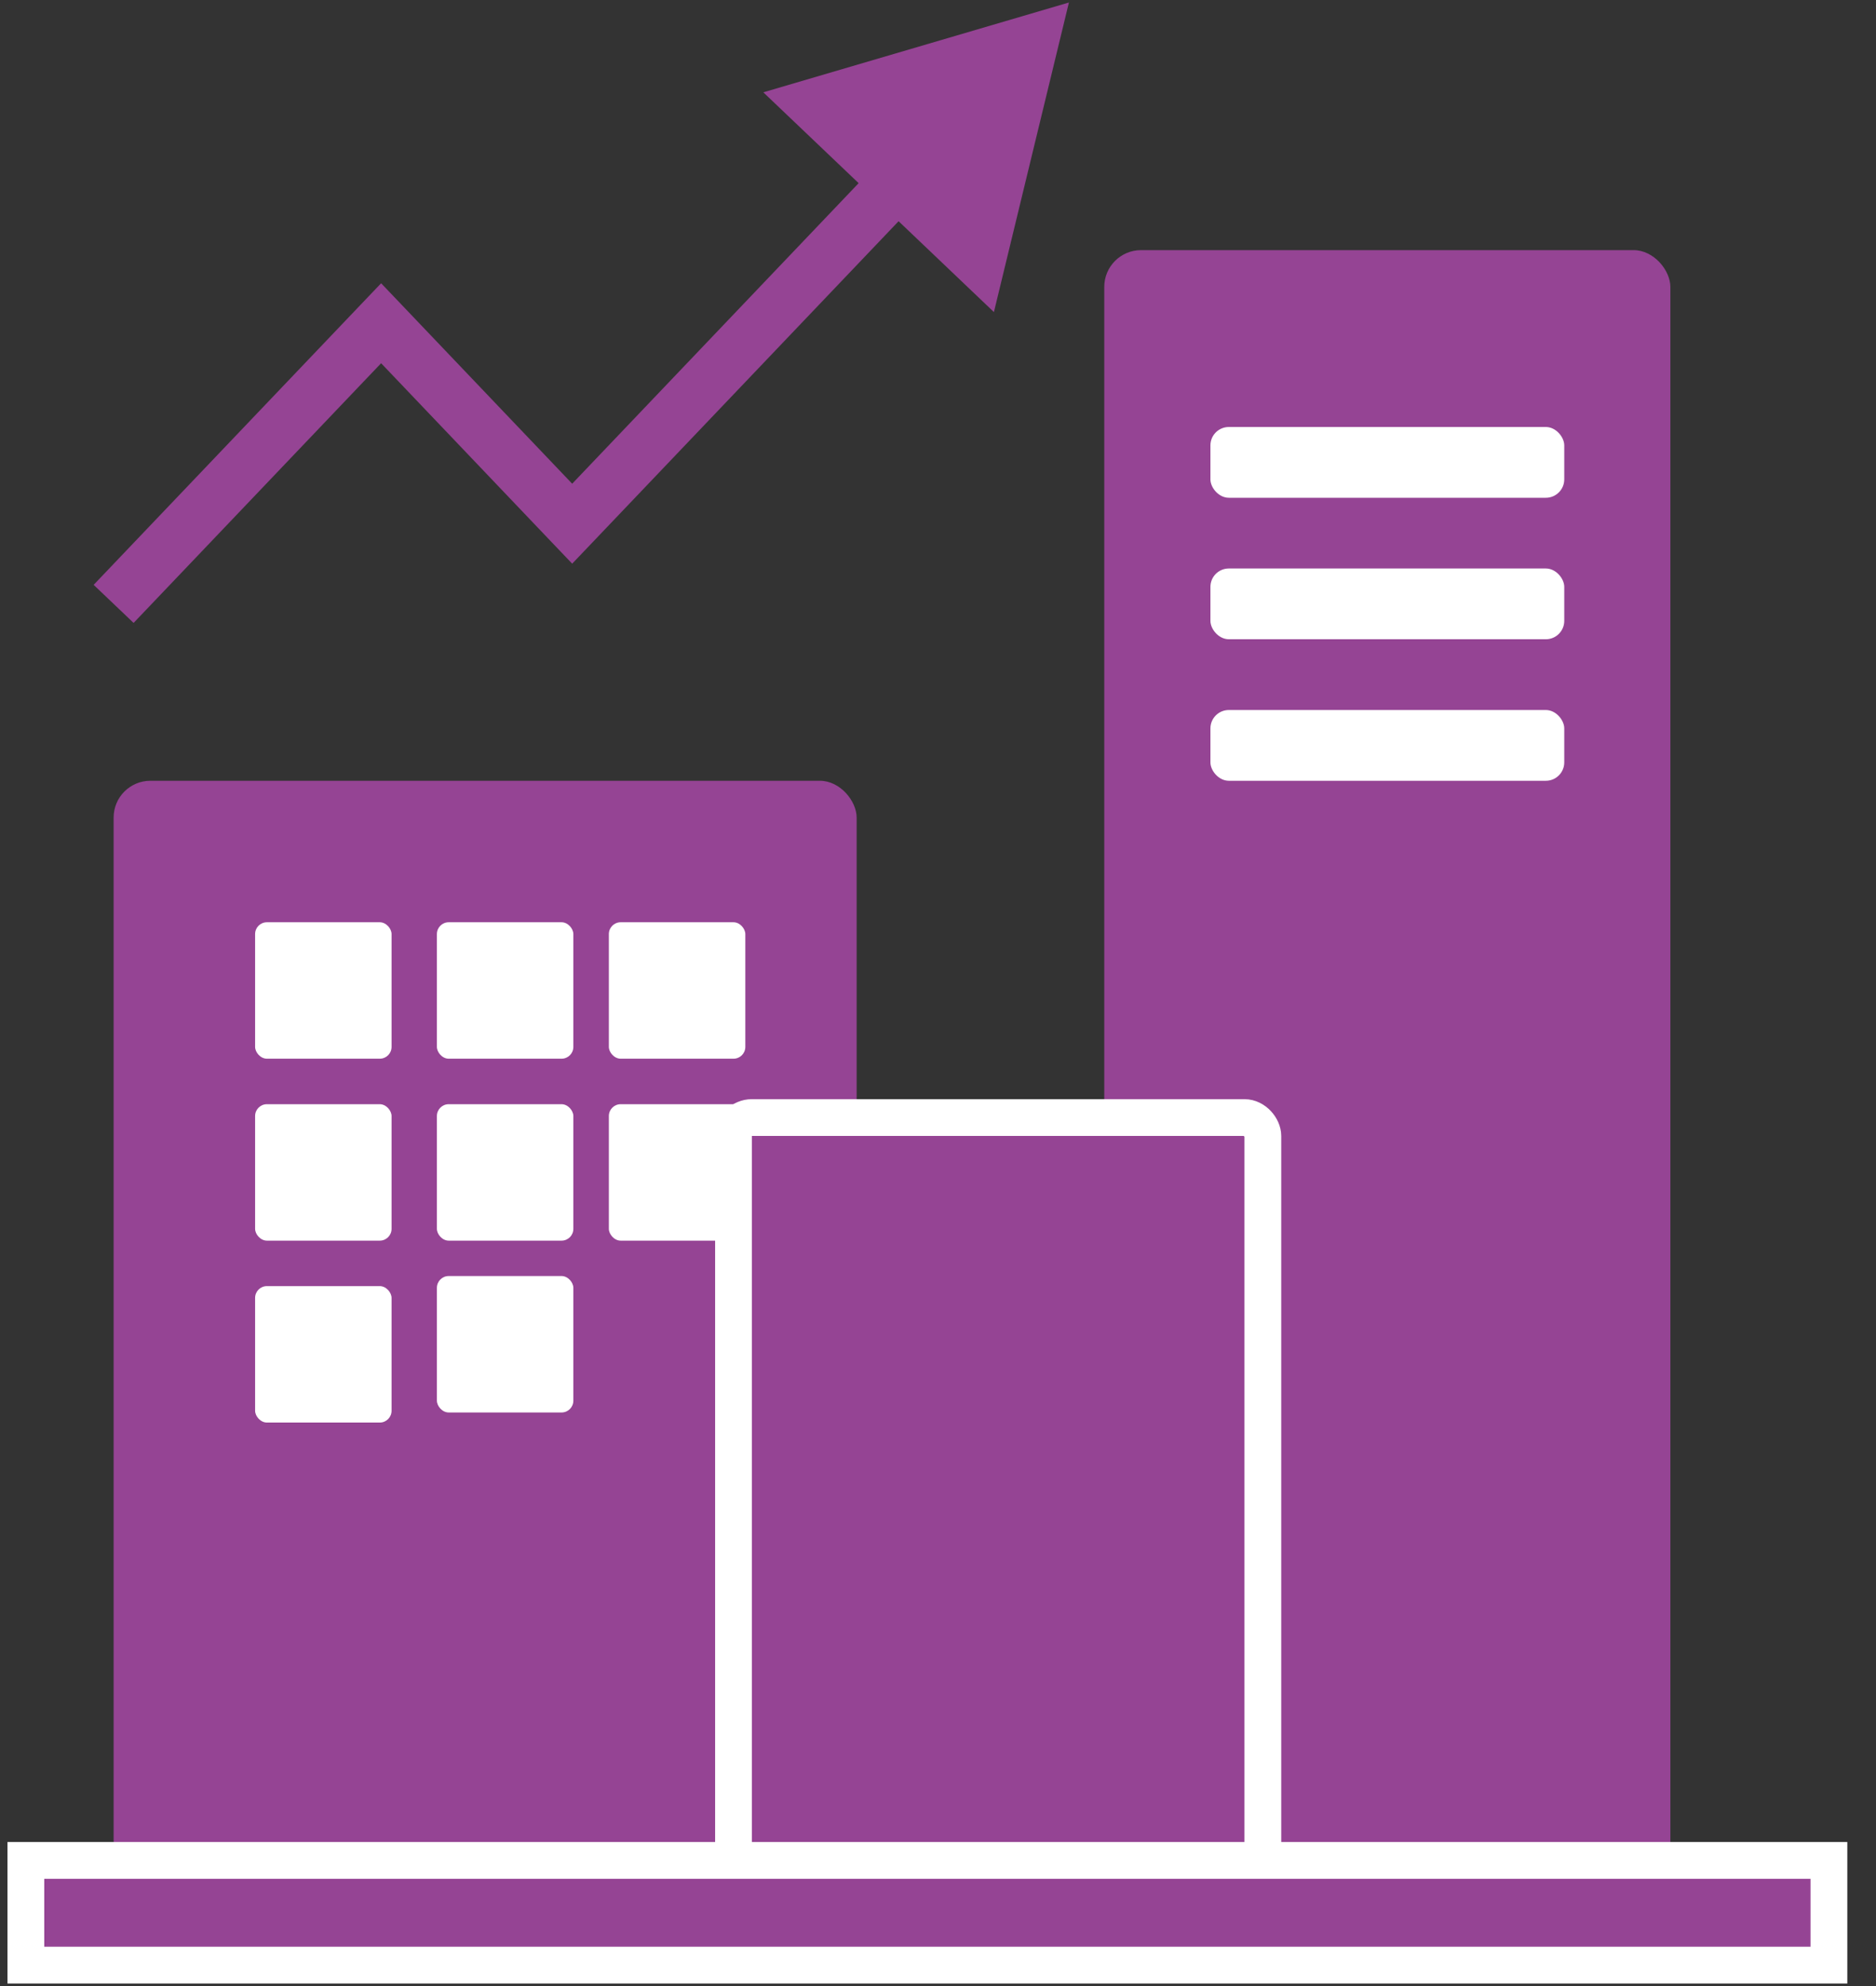 <?xml version="1.0" encoding="UTF-8"?> <svg xmlns="http://www.w3.org/2000/svg" width="51" height="54" viewBox="0 0 51 54" fill="none"><rect x="0" y="0" width="51" height="54" fill="#333333" stroke="none"/><rect x="3.089" y="21.229" width="20.199" height="29.818" rx="1" fill="#954494"></rect><rect x="30.02" y="6.801" width="15.39" height="44.245" rx="1" fill="#954494"></rect><rect x="19.941" y="30.386" width="14.39" height="21.123" rx="0.5" fill="#954494" stroke="white"></rect><rect x="0.703" y="50.584" width="49.017" height="2.847" fill="#954494" stroke="white"></rect><path d="M10.361 8.789L10.904 8.271L10.361 7.702L9.818 8.271L10.361 8.789ZM15.555 14.239L15.012 14.757L15.555 15.326L16.098 14.757L15.555 14.239ZM29.059 0.068L20.751 2.51L27.02 8.485L29.059 0.068ZM3.632 16.937L10.904 9.306L9.818 8.271L2.546 15.902L3.632 16.937ZM9.818 9.306L15.012 14.757L16.098 13.722L10.904 8.271L9.818 9.306ZM16.098 14.757L24.946 5.472L23.86 4.437L15.012 13.722L16.098 14.757Z" fill="#954494"></path><rect x="32.906" y="11.61" width="9.619" height="1.924" rx="0.5" fill="white"></rect><rect x="6.935" y="25.076" width="3.71" height="3.71" rx="0.321" fill="white"></rect><rect x="6.935" y="30.023" width="3.71" height="3.71" rx="0.321" fill="white"></rect><rect x="6.935" y="34.969" width="3.71" height="3.71" rx="0.321" fill="white"></rect><rect x="11.877" y="25.076" width="3.71" height="3.71" rx="0.321" fill="white"></rect><rect x="16.552" y="25.076" width="3.71" height="3.71" rx="0.321" fill="white"></rect><rect x="11.877" y="30.023" width="3.71" height="3.71" rx="0.321" fill="white"></rect><rect x="11.877" y="34.695" width="3.71" height="3.71" rx="0.321" fill="white"></rect><rect x="16.552" y="30.023" width="3.71" height="3.71" rx="0.321" fill="white"></rect><rect x="32.906" y="15.457" width="9.619" height="1.924" rx="0.5" fill="white"></rect><rect x="32.906" y="19.305" width="9.619" height="1.924" rx="0.5" fill="white"></rect></svg> 